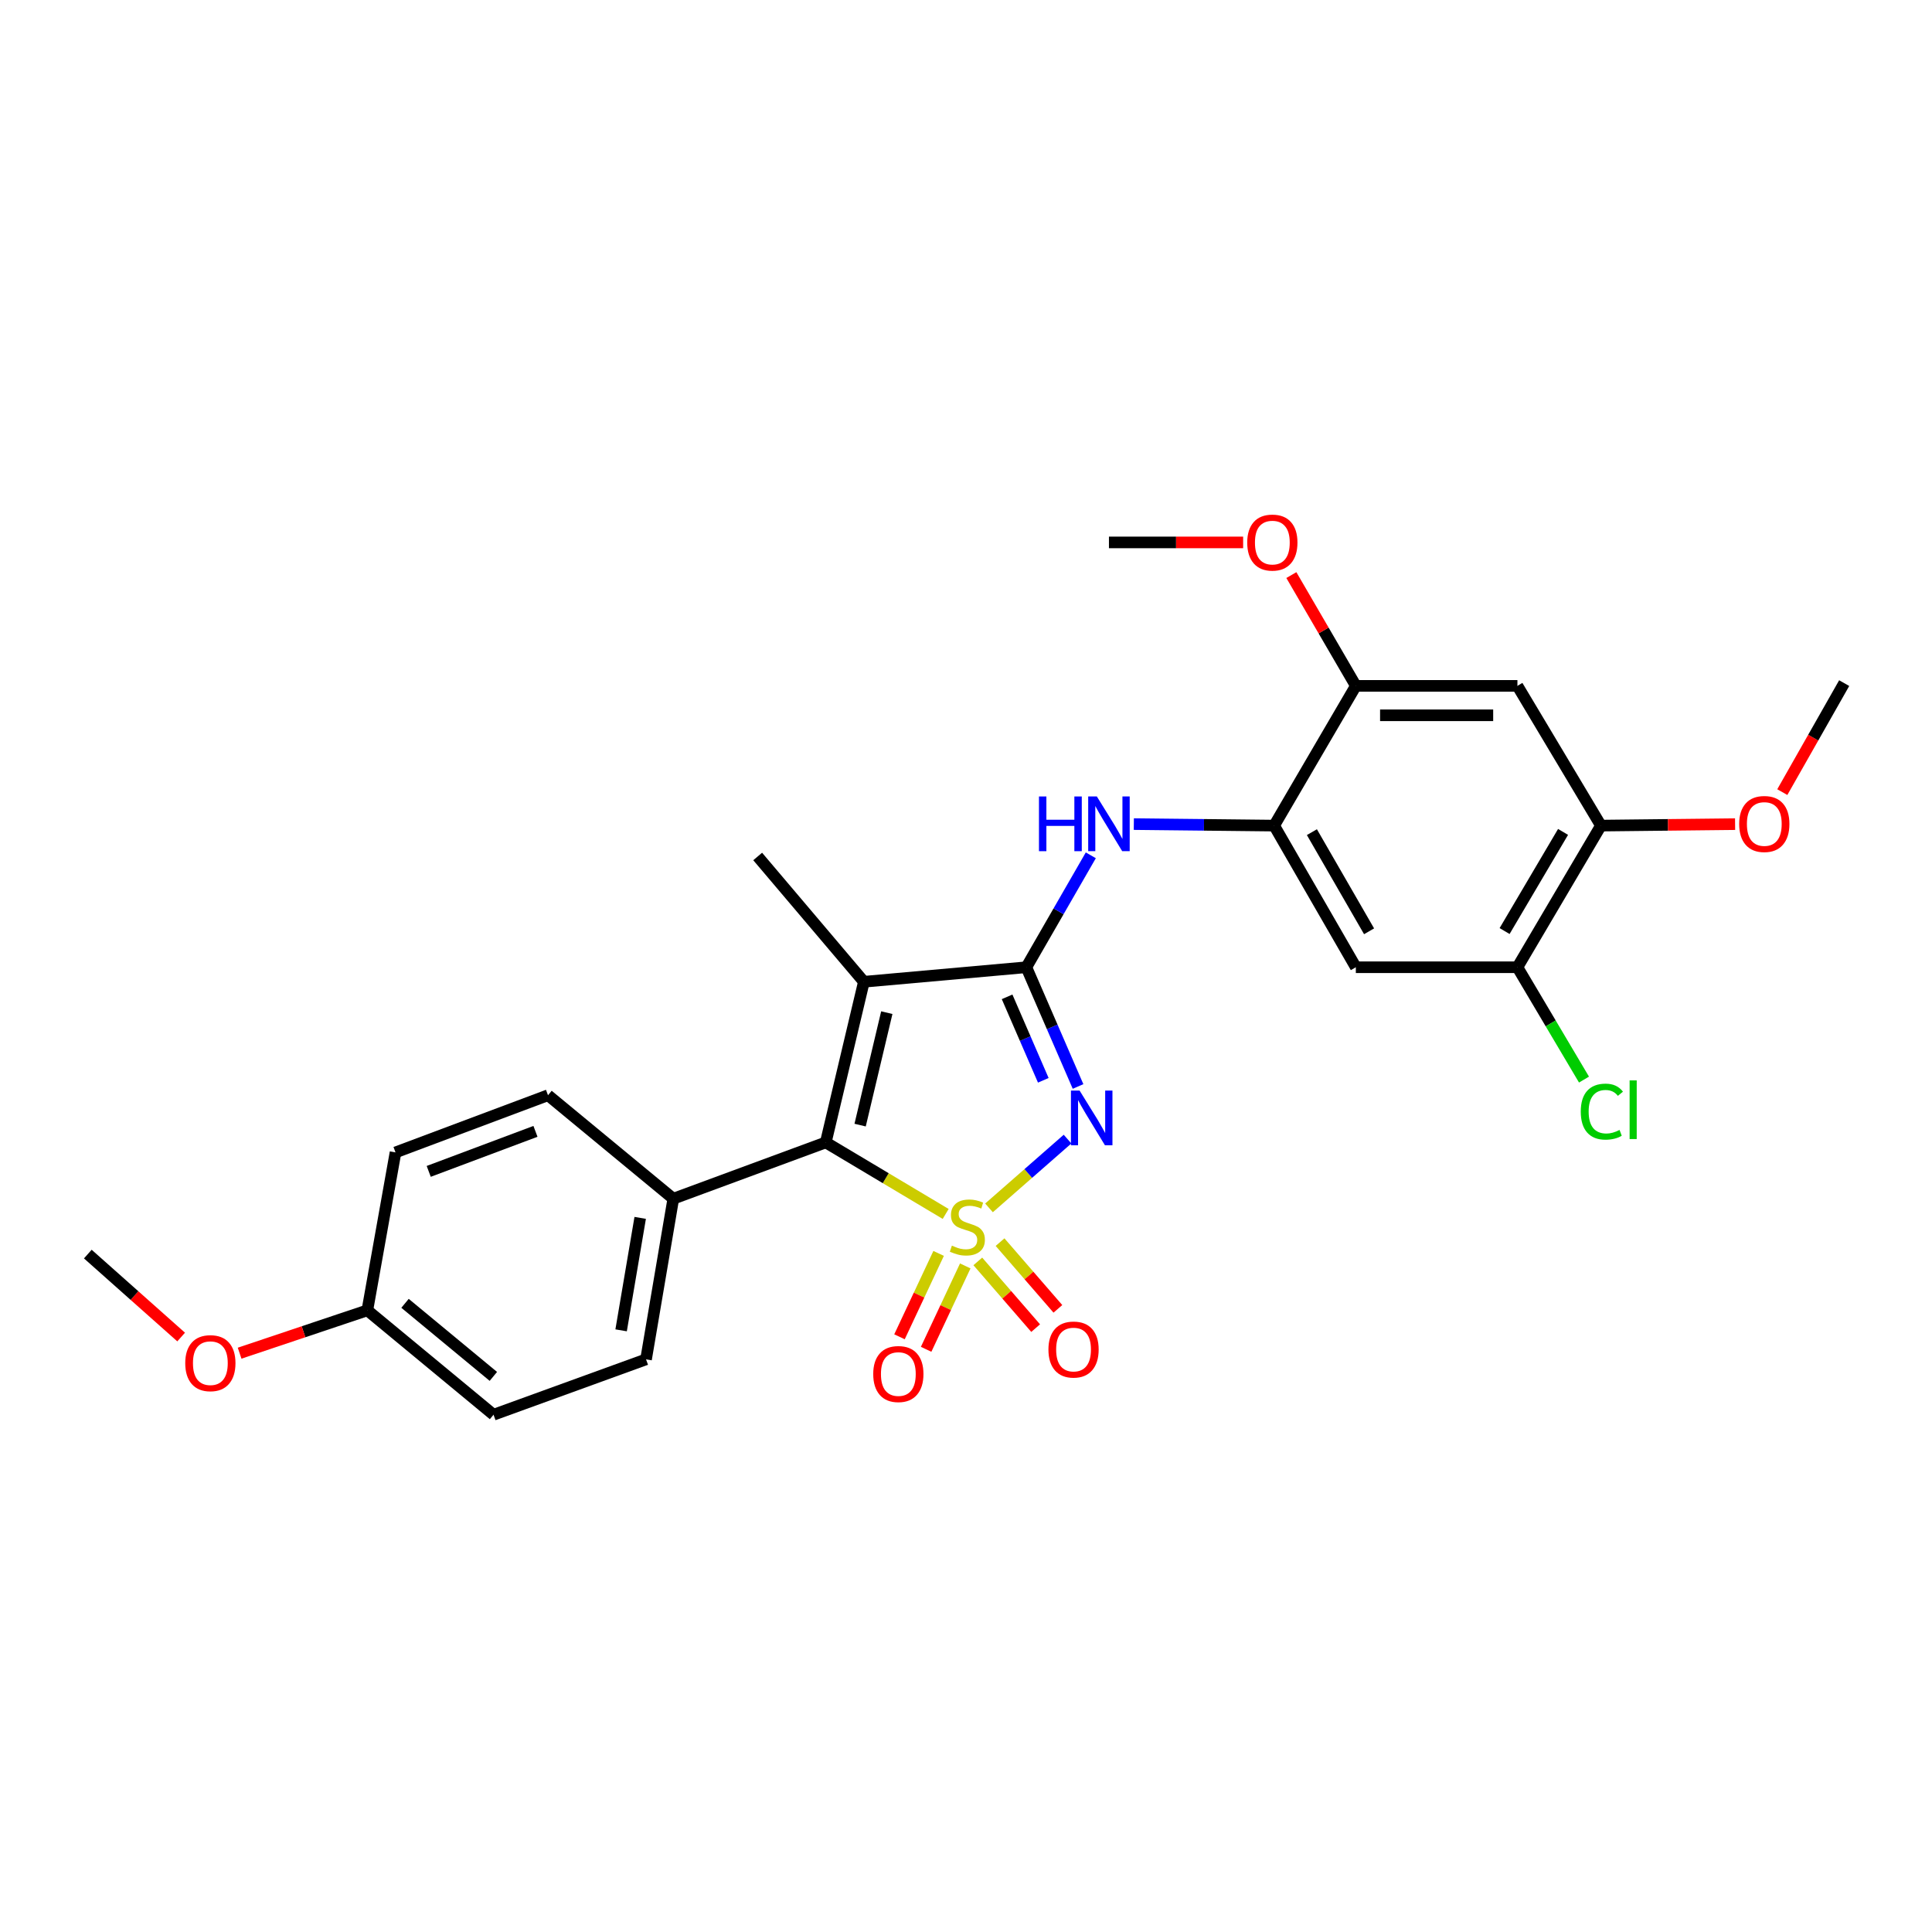 <?xml version='1.0' encoding='iso-8859-1'?>
<svg version='1.1' baseProfile='full'
              xmlns='http://www.w3.org/2000/svg'
                      xmlns:rdkit='http://www.rdkit.org/xml'
                      xmlns:xlink='http://www.w3.org/1999/xlink'
                  xml:space='preserve'
width='1000px' height='1000px' viewBox='0 0 1000 1000'>
<!-- END OF HEADER -->
<rect style='opacity:1.0;fill:#FFFFFF;stroke:none' width='1000' height='1000' x='0' y='0'> </rect>
<path class='bond-0' d='M 511.913,625.194 L 532.233,607.396' style='fill:none;fill-rule:evenodd;stroke:#CCCC00;stroke-width:6px;stroke-linecap:butt;stroke-linejoin:miter;stroke-opacity:1' />
<path class='bond-0' d='M 532.233,607.396 L 552.553,589.597' style='fill:none;fill-rule:evenodd;stroke:#0000FF;stroke-width:6px;stroke-linecap:butt;stroke-linejoin:miter;stroke-opacity:1' />
<path class='bond-2' d='M 489.481,628.332 L 458.449,609.822' style='fill:none;fill-rule:evenodd;stroke:#CCCC00;stroke-width:6px;stroke-linecap:butt;stroke-linejoin:miter;stroke-opacity:1' />
<path class='bond-2' d='M 458.449,609.822 L 427.417,591.312' style='fill:none;fill-rule:evenodd;stroke:#000000;stroke-width:6px;stroke-linecap:butt;stroke-linejoin:miter;stroke-opacity:1' />
<path class='bond-6' d='M 485.83,648.766 L 475.702,670.346' style='fill:none;fill-rule:evenodd;stroke:#CCCC00;stroke-width:6px;stroke-linecap:butt;stroke-linejoin:miter;stroke-opacity:1' />
<path class='bond-6' d='M 475.702,670.346 L 465.574,691.927' style='fill:none;fill-rule:evenodd;stroke:#FF0000;stroke-width:6px;stroke-linecap:butt;stroke-linejoin:miter;stroke-opacity:1' />
<path class='bond-6' d='M 499.619,655.238 L 489.491,676.818' style='fill:none;fill-rule:evenodd;stroke:#CCCC00;stroke-width:6px;stroke-linecap:butt;stroke-linejoin:miter;stroke-opacity:1' />
<path class='bond-6' d='M 489.491,676.818 L 479.364,698.398' style='fill:none;fill-rule:evenodd;stroke:#FF0000;stroke-width:6px;stroke-linecap:butt;stroke-linejoin:miter;stroke-opacity:1' />
<path class='bond-7' d='M 506.117,652.905 L 521.083,670.17' style='fill:none;fill-rule:evenodd;stroke:#CCCC00;stroke-width:6px;stroke-linecap:butt;stroke-linejoin:miter;stroke-opacity:1' />
<path class='bond-7' d='M 521.083,670.17 L 536.049,687.435' style='fill:none;fill-rule:evenodd;stroke:#FF0000;stroke-width:6px;stroke-linecap:butt;stroke-linejoin:miter;stroke-opacity:1' />
<path class='bond-7' d='M 517.627,642.927 L 532.593,660.193' style='fill:none;fill-rule:evenodd;stroke:#CCCC00;stroke-width:6px;stroke-linecap:butt;stroke-linejoin:miter;stroke-opacity:1' />
<path class='bond-7' d='M 532.593,660.193 L 547.559,677.458' style='fill:none;fill-rule:evenodd;stroke:#FF0000;stroke-width:6px;stroke-linecap:butt;stroke-linejoin:miter;stroke-opacity:1' />
<path class='bond-1' d='M 557.997,562.358 L 544.616,531.501' style='fill:none;fill-rule:evenodd;stroke:#0000FF;stroke-width:6px;stroke-linecap:butt;stroke-linejoin:miter;stroke-opacity:1' />
<path class='bond-1' d='M 544.616,531.501 L 531.235,500.645' style='fill:none;fill-rule:evenodd;stroke:#000000;stroke-width:6px;stroke-linecap:butt;stroke-linejoin:miter;stroke-opacity:1' />
<path class='bond-1' d='M 540.008,559.161 L 530.641,537.562' style='fill:none;fill-rule:evenodd;stroke:#0000FF;stroke-width:6px;stroke-linecap:butt;stroke-linejoin:miter;stroke-opacity:1' />
<path class='bond-1' d='M 530.641,537.562 L 521.274,515.962' style='fill:none;fill-rule:evenodd;stroke:#000000;stroke-width:6px;stroke-linecap:butt;stroke-linejoin:miter;stroke-opacity:1' />
<path class='bond-4' d='M 531.235,500.645 L 547.917,471.679' style='fill:none;fill-rule:evenodd;stroke:#000000;stroke-width:6px;stroke-linecap:butt;stroke-linejoin:miter;stroke-opacity:1' />
<path class='bond-4' d='M 547.917,471.679 L 564.599,442.713' style='fill:none;fill-rule:evenodd;stroke:#0000FF;stroke-width:6px;stroke-linecap:butt;stroke-linejoin:miter;stroke-opacity:1' />
<path class='bond-27' d='M 531.235,500.645 L 447.143,508.159' style='fill:none;fill-rule:evenodd;stroke:#000000;stroke-width:6px;stroke-linecap:butt;stroke-linejoin:miter;stroke-opacity:1' />
<path class='bond-3' d='M 427.417,591.312 L 447.143,508.159' style='fill:none;fill-rule:evenodd;stroke:#000000;stroke-width:6px;stroke-linecap:butt;stroke-linejoin:miter;stroke-opacity:1' />
<path class='bond-3' d='M 445.197,582.355 L 459.006,524.148' style='fill:none;fill-rule:evenodd;stroke:#000000;stroke-width:6px;stroke-linecap:butt;stroke-linejoin:miter;stroke-opacity:1' />
<path class='bond-13' d='M 427.417,591.312 L 348.496,620.448' style='fill:none;fill-rule:evenodd;stroke:#000000;stroke-width:6px;stroke-linecap:butt;stroke-linejoin:miter;stroke-opacity:1' />
<path class='bond-16' d='M 447.143,508.159 L 392.171,443.311' style='fill:none;fill-rule:evenodd;stroke:#000000;stroke-width:6px;stroke-linecap:butt;stroke-linejoin:miter;stroke-opacity:1' />
<path class='bond-5' d='M 586.865,426.551 L 623.183,426.942' style='fill:none;fill-rule:evenodd;stroke:#0000FF;stroke-width:6px;stroke-linecap:butt;stroke-linejoin:miter;stroke-opacity:1' />
<path class='bond-5' d='M 623.183,426.942 L 659.501,427.334' style='fill:none;fill-rule:evenodd;stroke:#000000;stroke-width:6px;stroke-linecap:butt;stroke-linejoin:miter;stroke-opacity:1' />
<path class='bond-8' d='M 659.501,427.334 L 701.779,500.645' style='fill:none;fill-rule:evenodd;stroke:#000000;stroke-width:6px;stroke-linecap:butt;stroke-linejoin:miter;stroke-opacity:1' />
<path class='bond-8' d='M 679.038,430.721 L 708.633,482.038' style='fill:none;fill-rule:evenodd;stroke:#000000;stroke-width:6px;stroke-linecap:butt;stroke-linejoin:miter;stroke-opacity:1' />
<path class='bond-10' d='M 659.501,427.334 L 701.779,355.005' style='fill:none;fill-rule:evenodd;stroke:#000000;stroke-width:6px;stroke-linecap:butt;stroke-linejoin:miter;stroke-opacity:1' />
<path class='bond-11' d='M 701.779,500.645 L 785.414,500.645' style='fill:none;fill-rule:evenodd;stroke:#000000;stroke-width:6px;stroke-linecap:butt;stroke-linejoin:miter;stroke-opacity:1' />
<path class='bond-9' d='M 785.414,355.005 L 701.779,355.005' style='fill:none;fill-rule:evenodd;stroke:#000000;stroke-width:6px;stroke-linecap:butt;stroke-linejoin:miter;stroke-opacity:1' />
<path class='bond-9' d='M 772.869,370.238 L 714.325,370.238' style='fill:none;fill-rule:evenodd;stroke:#000000;stroke-width:6px;stroke-linecap:butt;stroke-linejoin:miter;stroke-opacity:1' />
<path class='bond-12' d='M 785.414,355.005 L 828.641,427.334' style='fill:none;fill-rule:evenodd;stroke:#000000;stroke-width:6px;stroke-linecap:butt;stroke-linejoin:miter;stroke-opacity:1' />
<path class='bond-19' d='M 701.779,355.005 L 685.091,326.334' style='fill:none;fill-rule:evenodd;stroke:#000000;stroke-width:6px;stroke-linecap:butt;stroke-linejoin:miter;stroke-opacity:1' />
<path class='bond-19' d='M 685.091,326.334 L 668.403,297.663' style='fill:none;fill-rule:evenodd;stroke:#FF0000;stroke-width:6px;stroke-linecap:butt;stroke-linejoin:miter;stroke-opacity:1' />
<path class='bond-17' d='M 785.414,500.645 L 802.645,529.718' style='fill:none;fill-rule:evenodd;stroke:#000000;stroke-width:6px;stroke-linecap:butt;stroke-linejoin:miter;stroke-opacity:1' />
<path class='bond-17' d='M 802.645,529.718 L 819.876,558.792' style='fill:none;fill-rule:evenodd;stroke:#00CC00;stroke-width:6px;stroke-linecap:butt;stroke-linejoin:miter;stroke-opacity:1' />
<path class='bond-29' d='M 785.414,500.645 L 828.641,427.334' style='fill:none;fill-rule:evenodd;stroke:#000000;stroke-width:6px;stroke-linecap:butt;stroke-linejoin:miter;stroke-opacity:1' />
<path class='bond-29' d='M 778.777,481.911 L 809.035,430.594' style='fill:none;fill-rule:evenodd;stroke:#000000;stroke-width:6px;stroke-linecap:butt;stroke-linejoin:miter;stroke-opacity:1' />
<path class='bond-20' d='M 828.641,427.334 L 863.362,426.955' style='fill:none;fill-rule:evenodd;stroke:#000000;stroke-width:6px;stroke-linecap:butt;stroke-linejoin:miter;stroke-opacity:1' />
<path class='bond-20' d='M 863.362,426.955 L 898.084,426.577' style='fill:none;fill-rule:evenodd;stroke:#FF0000;stroke-width:6px;stroke-linecap:butt;stroke-linejoin:miter;stroke-opacity:1' />
<path class='bond-14' d='M 348.496,620.448 L 334.389,703.6' style='fill:none;fill-rule:evenodd;stroke:#000000;stroke-width:6px;stroke-linecap:butt;stroke-linejoin:miter;stroke-opacity:1' />
<path class='bond-14' d='M 331.362,630.373 L 321.487,688.58' style='fill:none;fill-rule:evenodd;stroke:#000000;stroke-width:6px;stroke-linecap:butt;stroke-linejoin:miter;stroke-opacity:1' />
<path class='bond-15' d='M 348.496,620.448 L 283.648,566.889' style='fill:none;fill-rule:evenodd;stroke:#000000;stroke-width:6px;stroke-linecap:butt;stroke-linejoin:miter;stroke-opacity:1' />
<path class='bond-21' d='M 334.389,703.6 L 255.451,732.263' style='fill:none;fill-rule:evenodd;stroke:#000000;stroke-width:6px;stroke-linecap:butt;stroke-linejoin:miter;stroke-opacity:1' />
<path class='bond-22' d='M 283.648,566.889 L 204.719,596.482' style='fill:none;fill-rule:evenodd;stroke:#000000;stroke-width:6px;stroke-linecap:butt;stroke-linejoin:miter;stroke-opacity:1' />
<path class='bond-22' d='M 277.156,585.591 L 221.906,606.306' style='fill:none;fill-rule:evenodd;stroke:#000000;stroke-width:6px;stroke-linecap:butt;stroke-linejoin:miter;stroke-opacity:1' />
<path class='bond-18' d='M 190.138,678.23 L 204.719,596.482' style='fill:none;fill-rule:evenodd;stroke:#000000;stroke-width:6px;stroke-linecap:butt;stroke-linejoin:miter;stroke-opacity:1' />
<path class='bond-23' d='M 190.138,678.23 L 157.081,689.319' style='fill:none;fill-rule:evenodd;stroke:#000000;stroke-width:6px;stroke-linecap:butt;stroke-linejoin:miter;stroke-opacity:1' />
<path class='bond-23' d='M 157.081,689.319 L 124.024,700.408' style='fill:none;fill-rule:evenodd;stroke:#FF0000;stroke-width:6px;stroke-linecap:butt;stroke-linejoin:miter;stroke-opacity:1' />
<path class='bond-28' d='M 190.138,678.23 L 255.451,732.263' style='fill:none;fill-rule:evenodd;stroke:#000000;stroke-width:6px;stroke-linecap:butt;stroke-linejoin:miter;stroke-opacity:1' />
<path class='bond-28' d='M 209.644,674.598 L 255.364,712.421' style='fill:none;fill-rule:evenodd;stroke:#000000;stroke-width:6px;stroke-linecap:butt;stroke-linejoin:miter;stroke-opacity:1' />
<path class='bond-24' d='M 643.447,280.755 L 608.717,280.755' style='fill:none;fill-rule:evenodd;stroke:#FF0000;stroke-width:6px;stroke-linecap:butt;stroke-linejoin:miter;stroke-opacity:1' />
<path class='bond-24' d='M 608.717,280.755 L 573.988,280.755' style='fill:none;fill-rule:evenodd;stroke:#000000;stroke-width:6px;stroke-linecap:butt;stroke-linejoin:miter;stroke-opacity:1' />
<path class='bond-25' d='M 922.517,409.998 L 938.531,381.791' style='fill:none;fill-rule:evenodd;stroke:#FF0000;stroke-width:6px;stroke-linecap:butt;stroke-linejoin:miter;stroke-opacity:1' />
<path class='bond-25' d='M 938.531,381.791 L 954.545,353.584' style='fill:none;fill-rule:evenodd;stroke:#000000;stroke-width:6px;stroke-linecap:butt;stroke-linejoin:miter;stroke-opacity:1' />
<path class='bond-26' d='M 93.759,692.047 L 69.607,670.579' style='fill:none;fill-rule:evenodd;stroke:#FF0000;stroke-width:6px;stroke-linecap:butt;stroke-linejoin:miter;stroke-opacity:1' />
<path class='bond-26' d='M 69.607,670.579 L 45.455,649.11' style='fill:none;fill-rule:evenodd;stroke:#000000;stroke-width:6px;stroke-linecap:butt;stroke-linejoin:miter;stroke-opacity:1' />
<path  class='atom-0' d='M 492.694 644.74
Q 493.014 644.86, 494.334 645.42
Q 495.654 645.98, 497.094 646.34
Q 498.574 646.66, 500.014 646.66
Q 502.694 646.66, 504.254 645.38
Q 505.814 644.06, 505.814 641.78
Q 505.814 640.22, 505.014 639.26
Q 504.254 638.3, 503.054 637.78
Q 501.854 637.26, 499.854 636.66
Q 497.334 635.9, 495.814 635.18
Q 494.334 634.46, 493.254 632.94
Q 492.214 631.42, 492.214 628.86
Q 492.214 625.3, 494.614 623.1
Q 497.054 620.9, 501.854 620.9
Q 505.134 620.9, 508.854 622.46
L 507.934 625.54
Q 504.534 624.14, 501.974 624.14
Q 499.214 624.14, 497.694 625.3
Q 496.174 626.42, 496.214 628.38
Q 496.214 629.9, 496.974 630.82
Q 497.774 631.74, 498.894 632.26
Q 500.054 632.78, 501.974 633.38
Q 504.534 634.18, 506.054 634.98
Q 507.574 635.78, 508.654 637.42
Q 509.774 639.02, 509.774 641.78
Q 509.774 645.7, 507.134 647.82
Q 504.534 649.9, 500.174 649.9
Q 497.654 649.9, 495.734 649.34
Q 493.854 648.82, 491.614 647.9
L 492.694 644.74
' fill='#CCCC00'/>
<path  class='atom-1' d='M 558.8 564.483
L 568.08 579.483
Q 569 580.963, 570.48 583.643
Q 571.96 586.323, 572.04 586.483
L 572.04 564.483
L 575.8 564.483
L 575.8 592.803
L 571.92 592.803
L 561.96 576.403
Q 560.8 574.483, 559.56 572.283
Q 558.36 570.083, 558 569.403
L 558 592.803
L 554.32 592.803
L 554.32 564.483
L 558.8 564.483
' fill='#0000FF'/>
<path  class='atom-5' d='M 537.768 412.252
L 541.608 412.252
L 541.608 424.292
L 556.088 424.292
L 556.088 412.252
L 559.928 412.252
L 559.928 440.572
L 556.088 440.572
L 556.088 427.492
L 541.608 427.492
L 541.608 440.572
L 537.768 440.572
L 537.768 412.252
' fill='#0000FF'/>
<path  class='atom-5' d='M 567.728 412.252
L 577.008 427.252
Q 577.928 428.732, 579.408 431.412
Q 580.888 434.092, 580.968 434.252
L 580.968 412.252
L 584.728 412.252
L 584.728 440.572
L 580.848 440.572
L 570.888 424.172
Q 569.728 422.252, 568.488 420.052
Q 567.288 417.852, 566.928 417.172
L 566.928 440.572
L 563.248 440.572
L 563.248 412.252
L 567.728 412.252
' fill='#0000FF'/>
<path  class='atom-7' d='M 451.982 711.195
Q 451.982 704.395, 455.342 700.595
Q 458.702 696.795, 464.982 696.795
Q 471.262 696.795, 474.622 700.595
Q 477.982 704.395, 477.982 711.195
Q 477.982 718.075, 474.582 721.995
Q 471.182 725.875, 464.982 725.875
Q 458.742 725.875, 455.342 721.995
Q 451.982 718.115, 451.982 711.195
M 464.982 722.675
Q 469.302 722.675, 471.622 719.795
Q 473.982 716.875, 473.982 711.195
Q 473.982 705.635, 471.622 702.835
Q 469.302 699.995, 464.982 699.995
Q 460.662 699.995, 458.302 702.795
Q 455.982 705.595, 455.982 711.195
Q 455.982 716.915, 458.302 719.795
Q 460.662 722.675, 464.982 722.675
' fill='#FF0000'/>
<path  class='atom-8' d='M 542.666 698.518
Q 542.666 691.718, 546.026 687.918
Q 549.386 684.118, 555.666 684.118
Q 561.946 684.118, 565.306 687.918
Q 568.666 691.718, 568.666 698.518
Q 568.666 705.398, 565.266 709.318
Q 561.866 713.198, 555.666 713.198
Q 549.426 713.198, 546.026 709.318
Q 542.666 705.438, 542.666 698.518
M 555.666 709.998
Q 559.986 709.998, 562.306 707.118
Q 564.666 704.198, 564.666 698.518
Q 564.666 692.958, 562.306 690.158
Q 559.986 687.318, 555.666 687.318
Q 551.346 687.318, 548.986 690.118
Q 546.666 692.918, 546.666 698.518
Q 546.666 704.238, 548.986 707.118
Q 551.346 709.998, 555.666 709.998
' fill='#FF0000'/>
<path  class='atom-18' d='M 818.203 575.375
Q 818.203 568.335, 821.483 564.655
Q 824.803 560.935, 831.083 560.935
Q 836.923 560.935, 840.043 565.055
L 837.403 567.215
Q 835.123 564.215, 831.083 564.215
Q 826.803 564.215, 824.523 567.095
Q 822.283 569.935, 822.283 575.375
Q 822.283 580.975, 824.603 583.855
Q 826.963 586.735, 831.523 586.735
Q 834.643 586.735, 838.283 584.855
L 839.403 587.855
Q 837.923 588.815, 835.683 589.375
Q 833.443 589.935, 830.963 589.935
Q 824.803 589.935, 821.483 586.175
Q 818.203 582.415, 818.203 575.375
' fill='#00CC00'/>
<path  class='atom-18' d='M 843.483 559.215
L 847.163 559.215
L 847.163 589.575
L 843.483 589.575
L 843.483 559.215
' fill='#00CC00'/>
<path  class='atom-20' d='M 645.562 280.835
Q 645.562 274.035, 648.922 270.235
Q 652.282 266.435, 658.562 266.435
Q 664.842 266.435, 668.202 270.235
Q 671.562 274.035, 671.562 280.835
Q 671.562 287.715, 668.162 291.635
Q 664.762 295.515, 658.562 295.515
Q 652.322 295.515, 648.922 291.635
Q 645.562 287.755, 645.562 280.835
M 658.562 292.315
Q 662.882 292.315, 665.202 289.435
Q 667.562 286.515, 667.562 280.835
Q 667.562 275.275, 665.202 272.475
Q 662.882 269.635, 658.562 269.635
Q 654.242 269.635, 651.882 272.435
Q 649.562 275.235, 649.562 280.835
Q 649.562 286.555, 651.882 289.435
Q 654.242 292.315, 658.562 292.315
' fill='#FF0000'/>
<path  class='atom-21' d='M 900.198 426.492
Q 900.198 419.692, 903.558 415.892
Q 906.918 412.092, 913.198 412.092
Q 919.478 412.092, 922.838 415.892
Q 926.198 419.692, 926.198 426.492
Q 926.198 433.372, 922.798 437.292
Q 919.398 441.172, 913.198 441.172
Q 906.958 441.172, 903.558 437.292
Q 900.198 433.412, 900.198 426.492
M 913.198 437.972
Q 917.518 437.972, 919.838 435.092
Q 922.198 432.172, 922.198 426.492
Q 922.198 420.932, 919.838 418.132
Q 917.518 415.292, 913.198 415.292
Q 908.878 415.292, 906.518 418.092
Q 904.198 420.892, 904.198 426.492
Q 904.198 432.212, 906.518 435.092
Q 908.878 437.972, 913.198 437.972
' fill='#FF0000'/>
<path  class='atom-24' d='M 95.881 705.567
Q 95.881 698.767, 99.241 694.967
Q 102.601 691.167, 108.881 691.167
Q 115.161 691.167, 118.521 694.967
Q 121.881 698.767, 121.881 705.567
Q 121.881 712.447, 118.481 716.367
Q 115.081 720.247, 108.881 720.247
Q 102.641 720.247, 99.241 716.367
Q 95.881 712.487, 95.881 705.567
M 108.881 717.047
Q 113.201 717.047, 115.521 714.167
Q 117.881 711.247, 117.881 705.567
Q 117.881 700.007, 115.521 697.207
Q 113.201 694.367, 108.881 694.367
Q 104.561 694.367, 102.201 697.167
Q 99.881 699.967, 99.881 705.567
Q 99.881 711.287, 102.201 714.167
Q 104.561 717.047, 108.881 717.047
' fill='#FF0000'/>
</svg>
